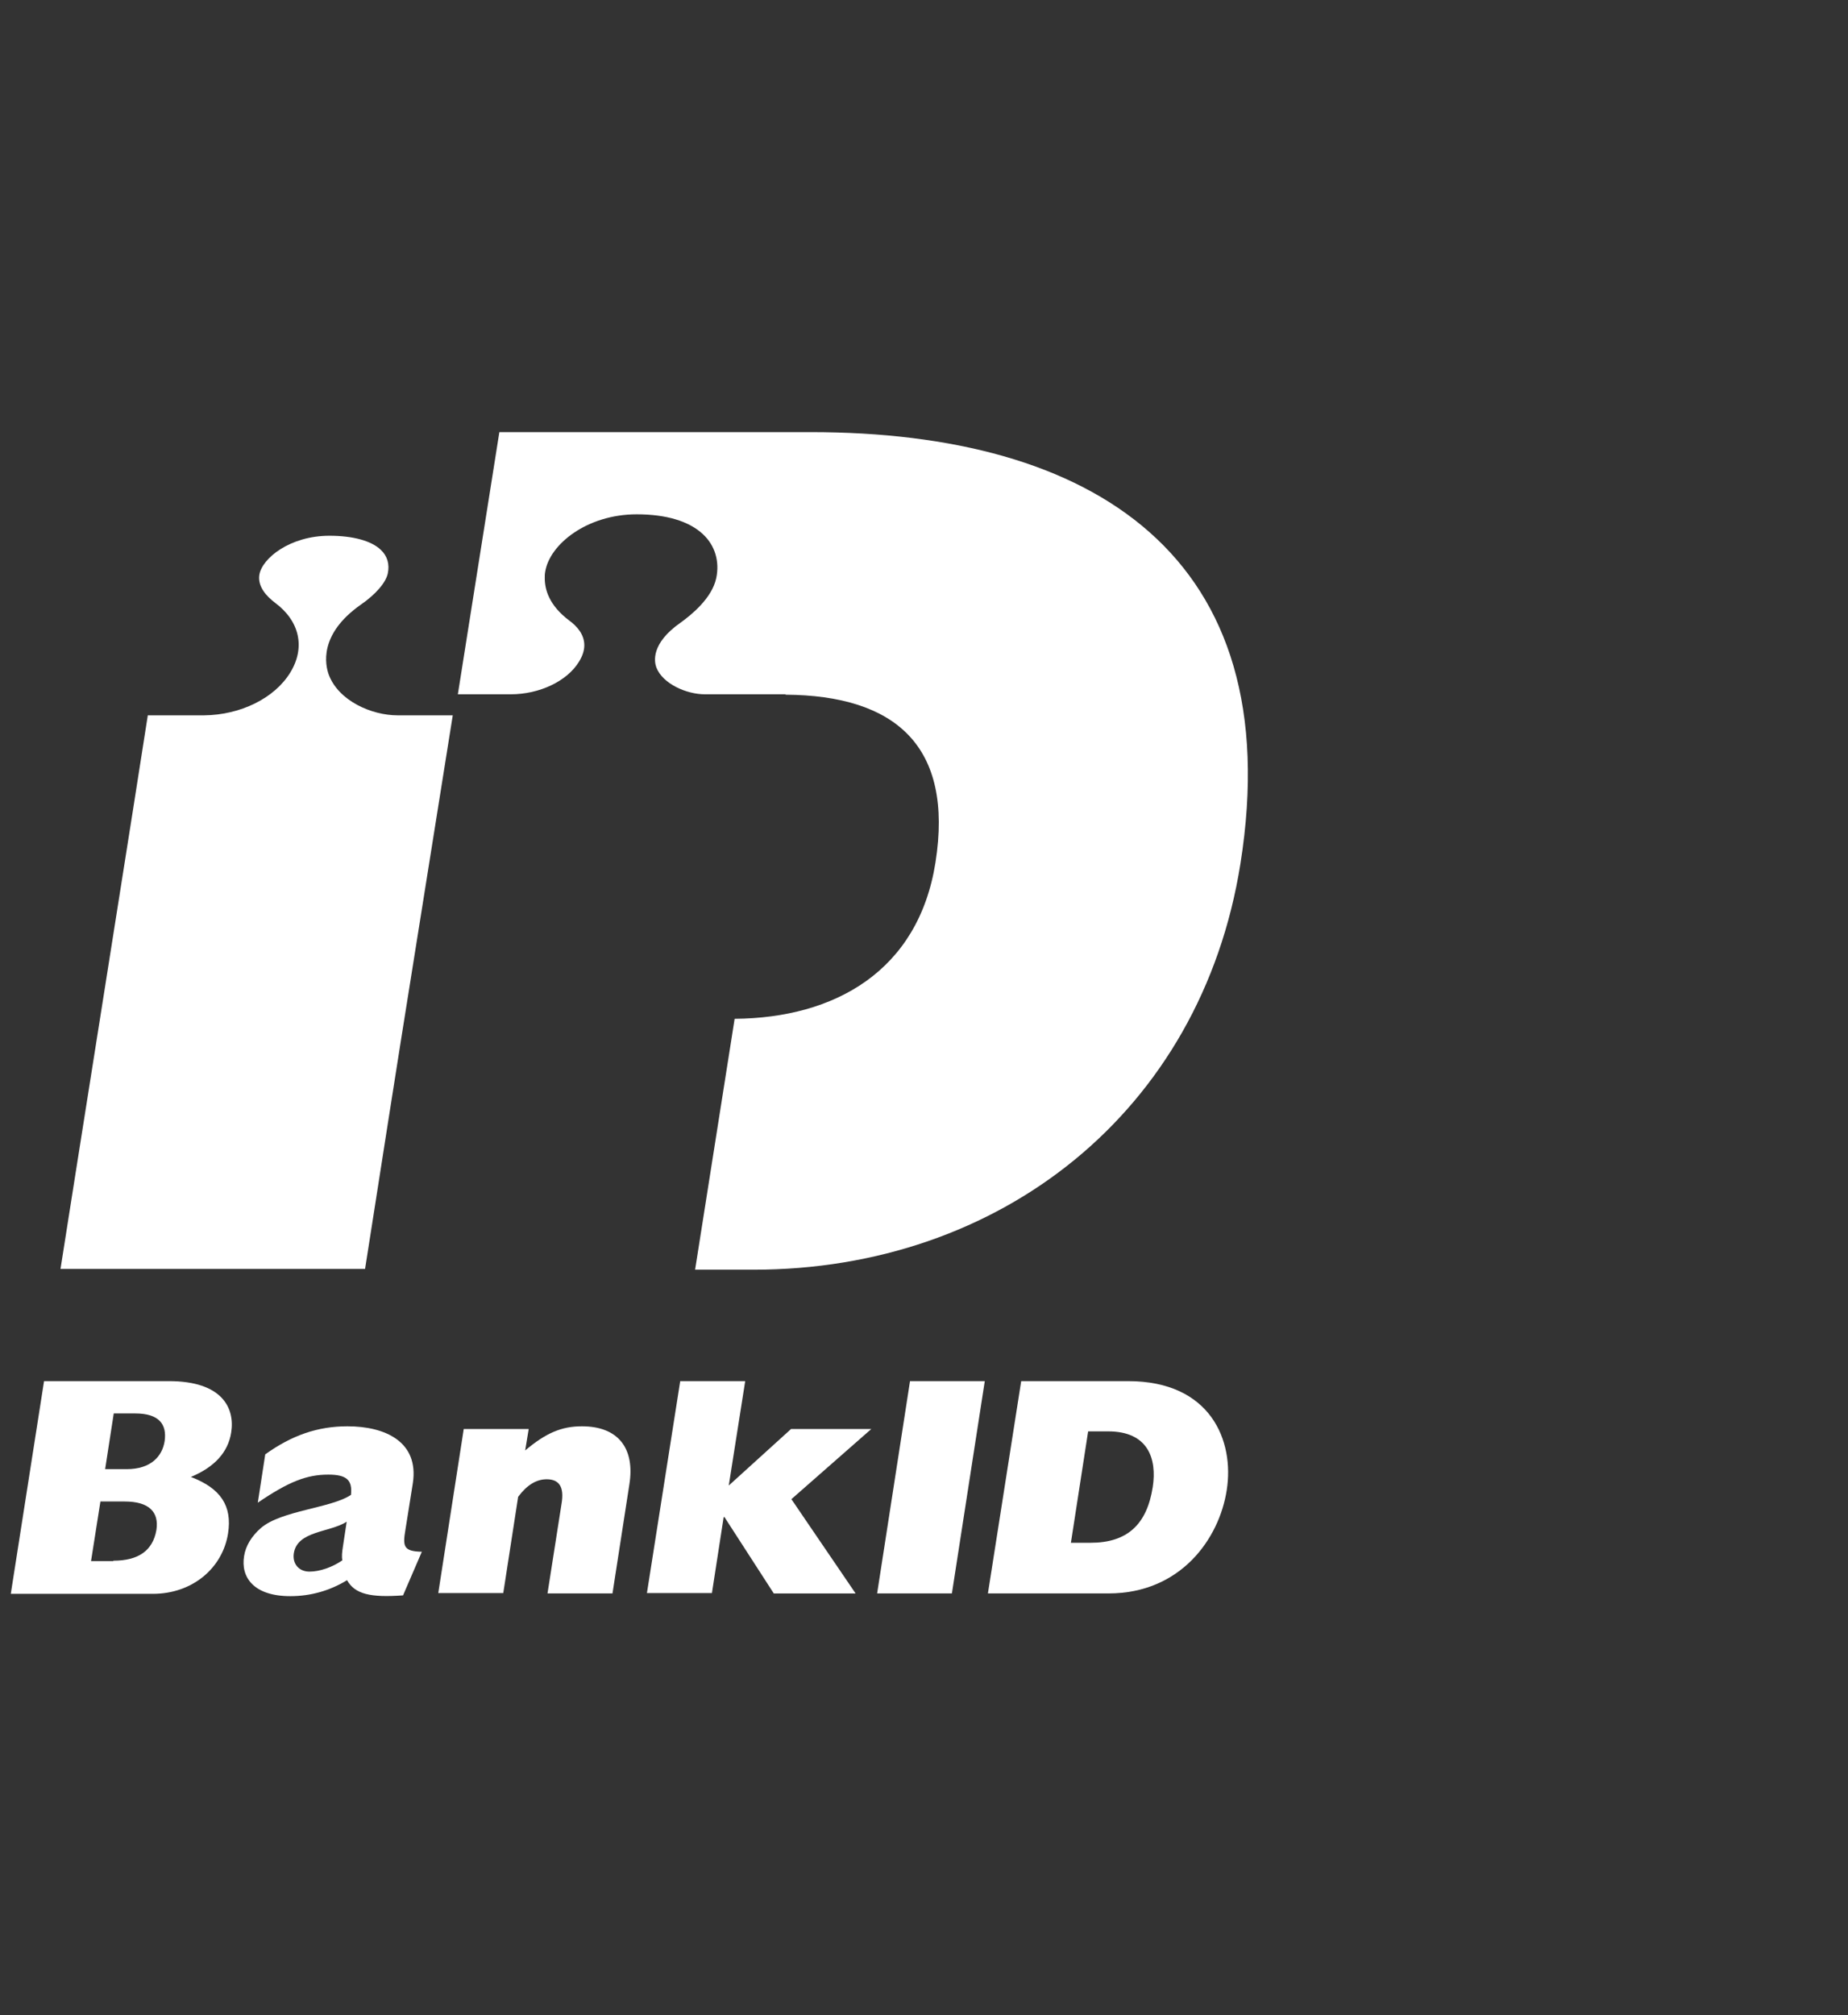 <svg xmlns="http://www.w3.org/2000/svg" width="111" height="121" viewBox="0 0 111 121" fill="none">
    <rect x="0" y="0" width="111" height="121" fill="#333333" stroke="none"/>
    <g clip-path="url(#clip0_2244_2459)">
        <path d="M24.091 62.414L27.195 42.952C25.973 42.952 23.88 42.952 23.88 42.952C22.328 42.952 20.329 42.087 19.741 40.496C19.553 39.958 19.106 38.11 21.669 36.309C22.587 35.677 23.174 34.975 23.292 34.438C23.41 33.876 23.268 33.385 22.869 33.011C22.304 32.472 21.199 32.169 19.788 32.169C17.413 32.169 15.744 33.525 15.579 34.508C15.462 35.233 16.026 35.818 16.52 36.192C18.001 37.291 18.354 38.882 17.437 40.379C16.496 41.923 14.451 42.929 12.264 42.952C12.264 42.952 10.1 42.952 8.878 42.952C8.596 44.847 3.987 73.899 3.634 76.192H21.928C22.093 75.186 22.939 69.689 24.091 62.414Z" fill="white"/>
        <path d="M2.646 82.929H10.147C13.345 82.929 14.121 84.543 13.886 86.016C13.698 87.209 12.875 88.098 11.464 88.683C13.251 89.362 13.957 90.414 13.698 92.075C13.369 94.157 11.558 95.701 9.183 95.701H0.648L2.646 82.929ZM7.608 88.215C9.066 88.215 9.748 87.443 9.889 86.531C10.03 85.549 9.583 84.87 8.125 84.87H6.832L6.315 88.215H7.608ZM6.808 93.712C8.313 93.712 9.183 93.104 9.395 91.864C9.56 90.788 8.948 90.157 7.49 90.157H6.032L5.468 93.736H6.808V93.712Z" fill="white"/>
        <path d="M24.209 95.794C22.257 95.934 21.317 95.724 20.846 94.882C19.812 95.513 18.66 95.841 17.437 95.841C15.226 95.841 14.45 94.695 14.662 93.432C14.756 92.823 15.109 92.239 15.673 91.747C16.896 90.695 19.906 90.554 21.081 89.759C21.176 88.87 20.823 88.543 19.718 88.543C18.424 88.543 17.343 88.964 15.485 90.227L15.932 87.326C17.531 86.18 19.083 85.642 20.87 85.642C23.151 85.642 25.173 86.578 24.797 89.057L24.35 91.864C24.185 92.847 24.232 93.151 25.338 93.174L24.209 95.794ZM20.823 91.373C19.788 92.028 17.86 91.911 17.648 93.268C17.554 93.899 17.954 94.367 18.589 94.367C19.2 94.367 19.953 94.11 20.564 93.689C20.517 93.455 20.541 93.221 20.611 92.777L20.823 91.373Z" fill="white"/>
        <path d="M27.854 85.806H31.757L31.545 87.092C32.792 86.04 33.732 85.642 34.955 85.642C37.142 85.642 38.153 86.975 37.8 89.151L36.789 95.677H32.886L33.732 90.274C33.897 89.291 33.591 88.823 32.839 88.823C32.227 88.823 31.663 89.151 31.122 89.876L30.229 95.654H26.325L27.854 85.806Z" fill="white"/>
        <path d="M40.857 82.929H44.761L43.773 89.198L47.512 85.806H52.332L47.535 90.017L51.392 95.678H46.477L43.514 91.093H43.467L42.762 95.654H38.858L40.857 82.929Z" fill="white"/>
        <path d="M54.66 82.929H59.151L57.176 95.677H52.685L54.66 82.929Z" fill="white"/>
        <path d="M61.338 82.929H67.757C72.719 82.929 74.153 86.508 73.683 89.478C73.236 92.379 70.932 95.677 66.582 95.677H59.339L61.338 82.929ZM65.5 92.636C67.687 92.636 68.886 91.56 69.239 89.291C69.497 87.607 68.98 85.946 66.558 85.946H65.359L64.324 92.636H65.5Z" fill="white"/>
        <path d="M48.687 25.946H29.994L27.501 41.689H30.675C32.415 41.689 34.061 40.894 34.767 39.748C35.002 39.373 35.096 39.046 35.096 38.742C35.096 38.087 34.649 37.595 34.203 37.268C32.98 36.356 32.721 35.397 32.721 34.718C32.721 34.578 32.721 34.461 32.745 34.344C33.003 32.683 35.261 30.882 38.247 30.882C40.034 30.882 41.398 31.303 42.221 32.075C42.95 32.753 43.232 33.712 43.02 34.718C42.762 35.911 41.562 36.894 40.881 37.385C39.07 38.648 39.305 39.748 39.423 40.075C39.799 41.057 41.233 41.689 42.338 41.689H47.182C47.182 41.689 47.182 41.689 47.182 41.712C53.766 41.759 57.294 44.777 56.188 51.794C55.154 58.321 50.122 61.128 44.126 61.174L41.751 76.239H45.254C60.045 76.239 72.131 66.788 74.506 51.864C77.445 33.338 65.618 25.946 48.687 25.946Z" fill="white"/>
    </g>
    <defs>
        <clipPath id="clip0_2244_2459">
            <rect width="110.4" height="120" fill="white" transform="translate(0.2 0.8)"/>
        </clipPath>
    </defs>
</svg>